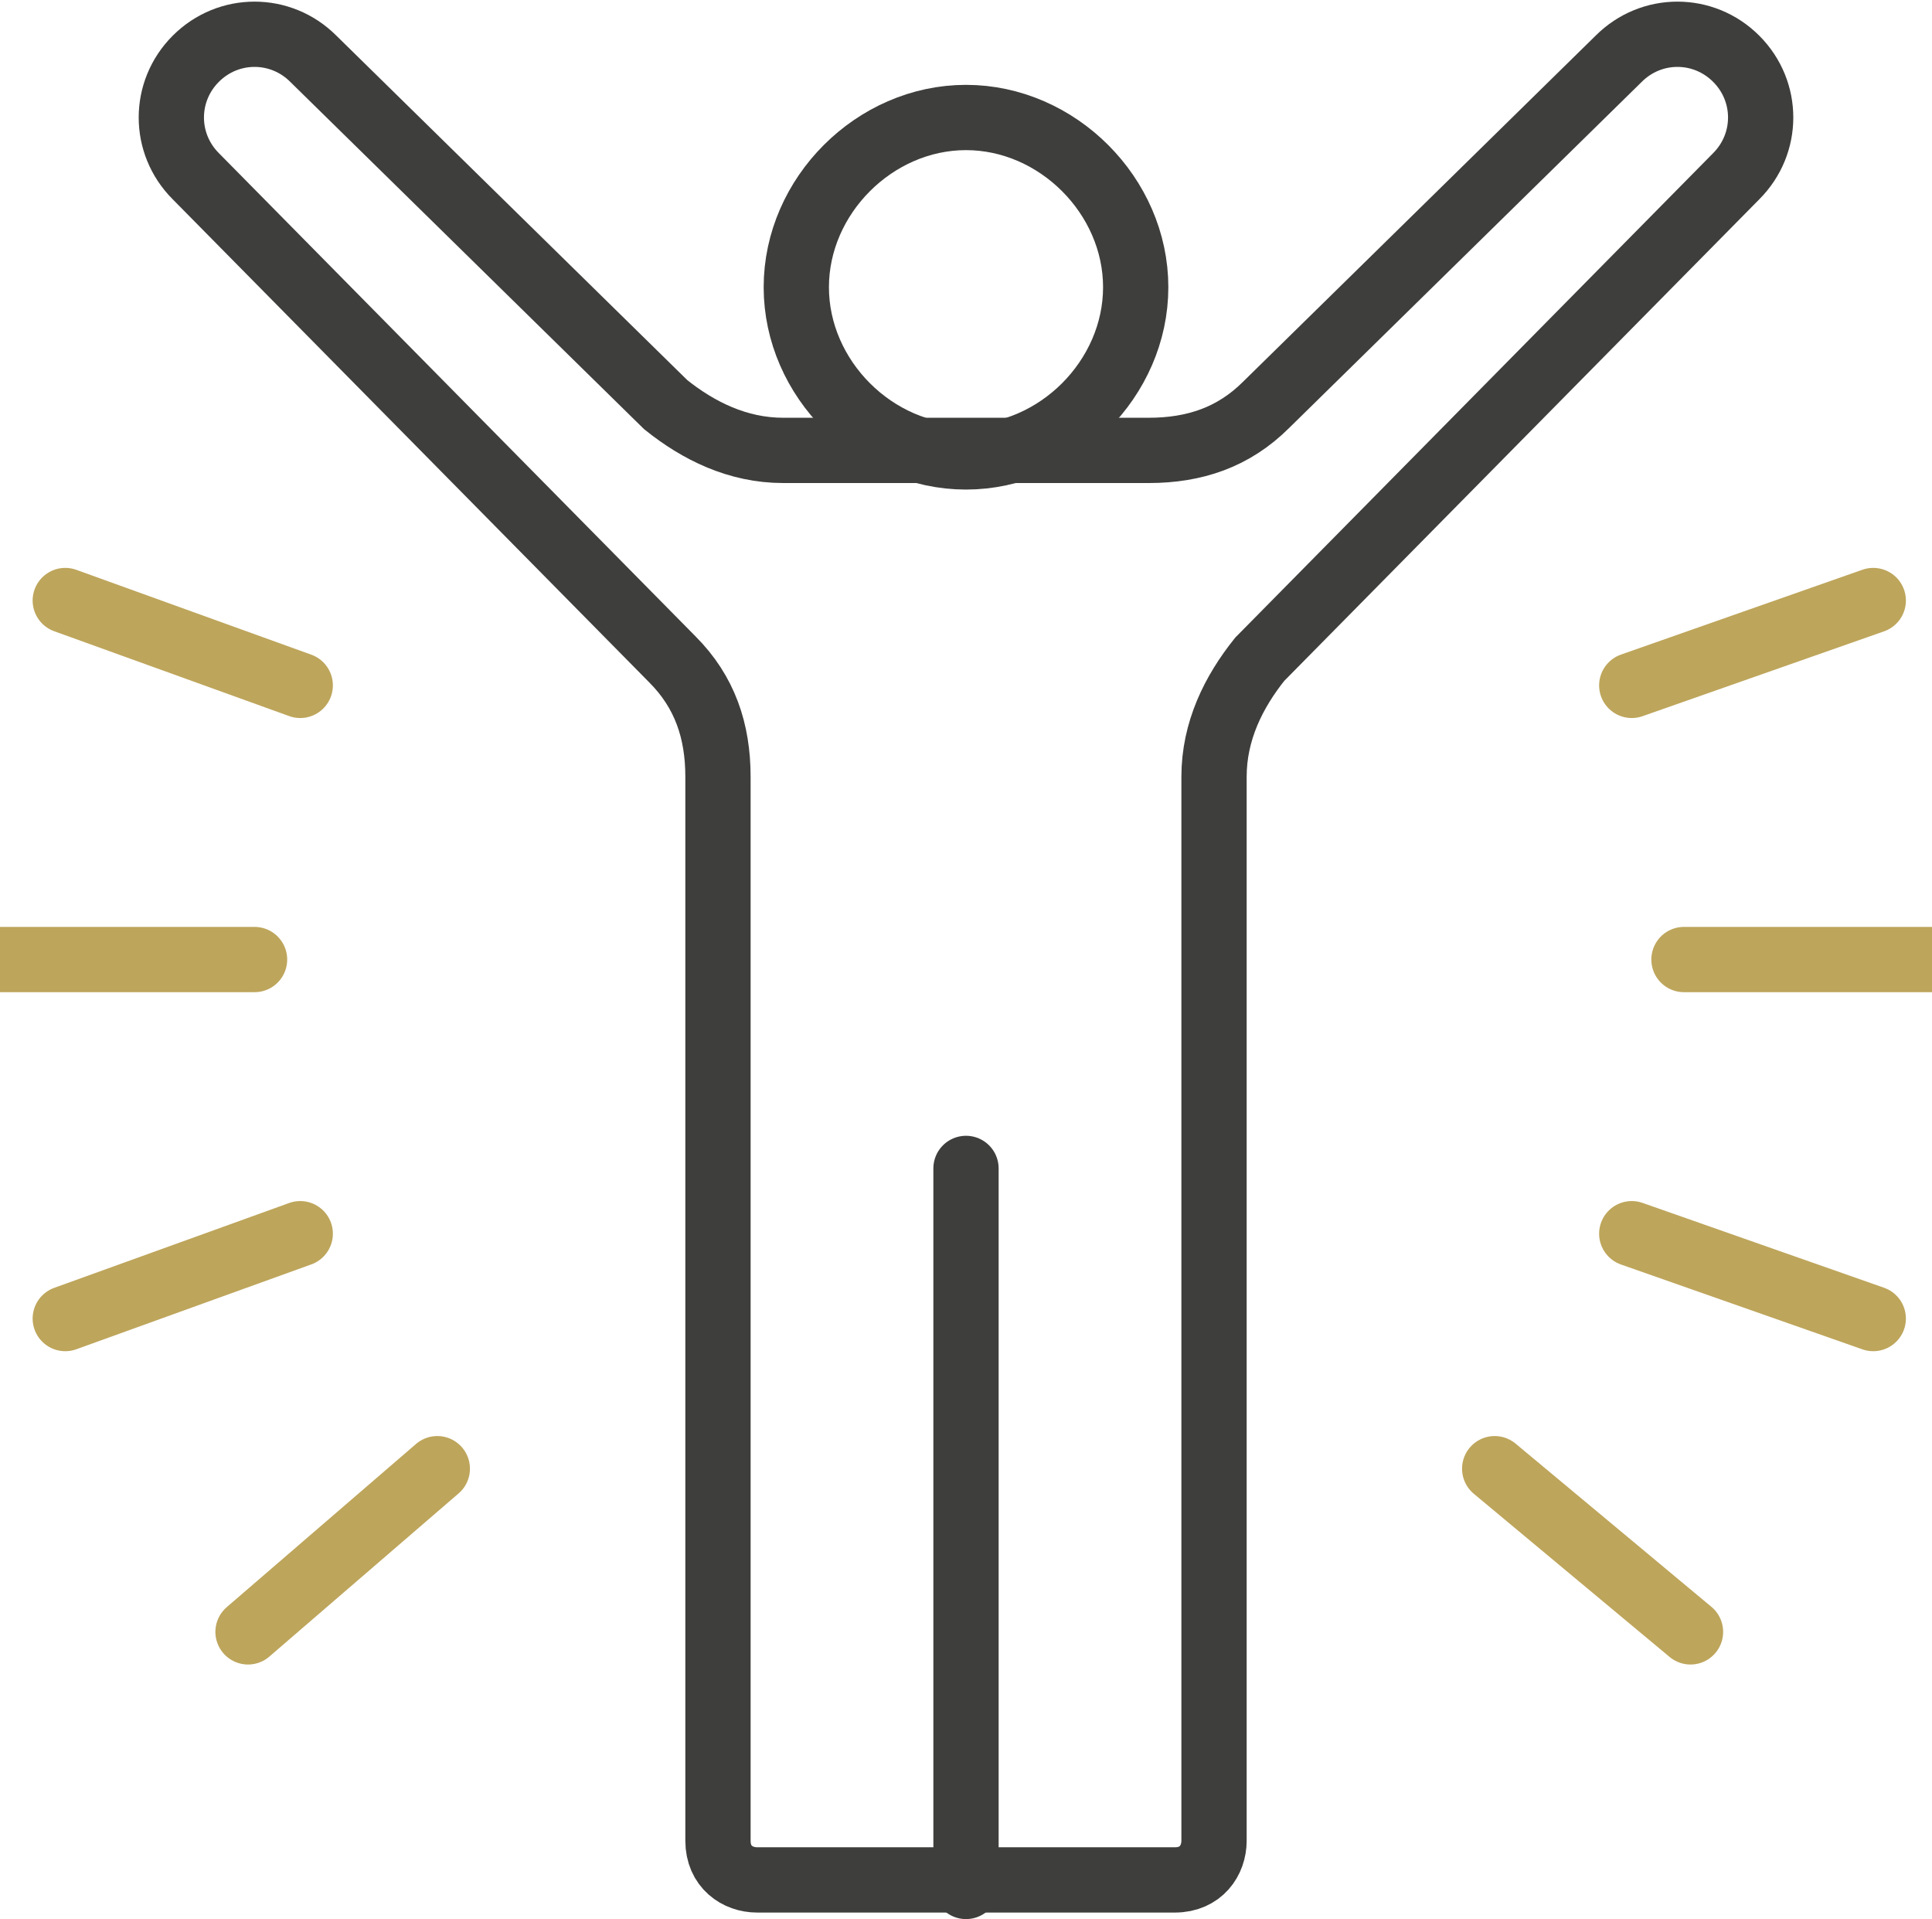 <?xml version="1.0" encoding="UTF-8"?>
<svg id="Modo_de_isolamento" xmlns="http://www.w3.org/2000/svg" version="1.1" viewBox="0 0 29.6 29.4">
  <!-- Generator: Adobe Illustrator 29.4.0, SVG Export Plug-In . SVG Version: 2.1.0 Build 152)  -->
  <defs>
    <style>
      .st0 {
        stroke: #bda55b;
      }

      .st0, .st1 {
        fill: none;
        stroke-linecap: round;
        stroke-miterlimit: 10;
      }

      .st1 {
        stroke: #3e3e3c;
      }
    </style>
  </defs>
  <line class="st1" x1="14.8" y1="17.9" x2="14.8" y2="28.9"/>
  <path class="st1" d="M12,6.9c-.7,0-1.3-.3-1.8-.7L4.8.9c-.5-.5-1.3-.5-1.8,0s-.5,1.3,0,1.8l7.3,7.4c.5.5.7,1.1.7,1.8v16.3c0,.4.3.6.6.6h6.4c.4,0,.6-.3.6-.6V11.9c0-.7.3-1.3.7-1.8l7.3-7.4c.5-.5.5-1.3,0-1.8s-1.3-.5-1.8,0l-5.4,5.3c-.5.5-1.1.7-1.8.7,0,0-5.6,0-5.6,0Z"/>
  <path class="st1" d="M17.4,4.4c0,1.4-1.2,2.6-2.6,2.6s-2.6-1.2-2.6-2.6,1.2-2.6,2.6-2.6,2.6,1.2,2.6,2.6h0Z"/>
  <line class="st0" x1="25" y1="18.9" x2="28.7" y2="20.2"/>
  <line class="st0" x1="1" y1="9.2" x2="4.6" y2="10.5"/>
  <line class="st0" x1="22.9" y1="22.5" x2="25.9" y2="25"/>
  <line class="st0" x1="6.7" y1="22.5" x2="3.8" y2="25"/>
  <line class="st0" x1="4.6" y1="18.9" x2="1" y2="20.2"/>
  <line class="st0" x1="28.7" y1="9.2" x2="25" y2="10.5"/>
  <line class="st0" x1="3.9" y1="14.7" y2="14.7"/>
  <line class="st0" x1="29.6" y1="14.7" x2="25.8" y2="14.7"/>
</svg>
